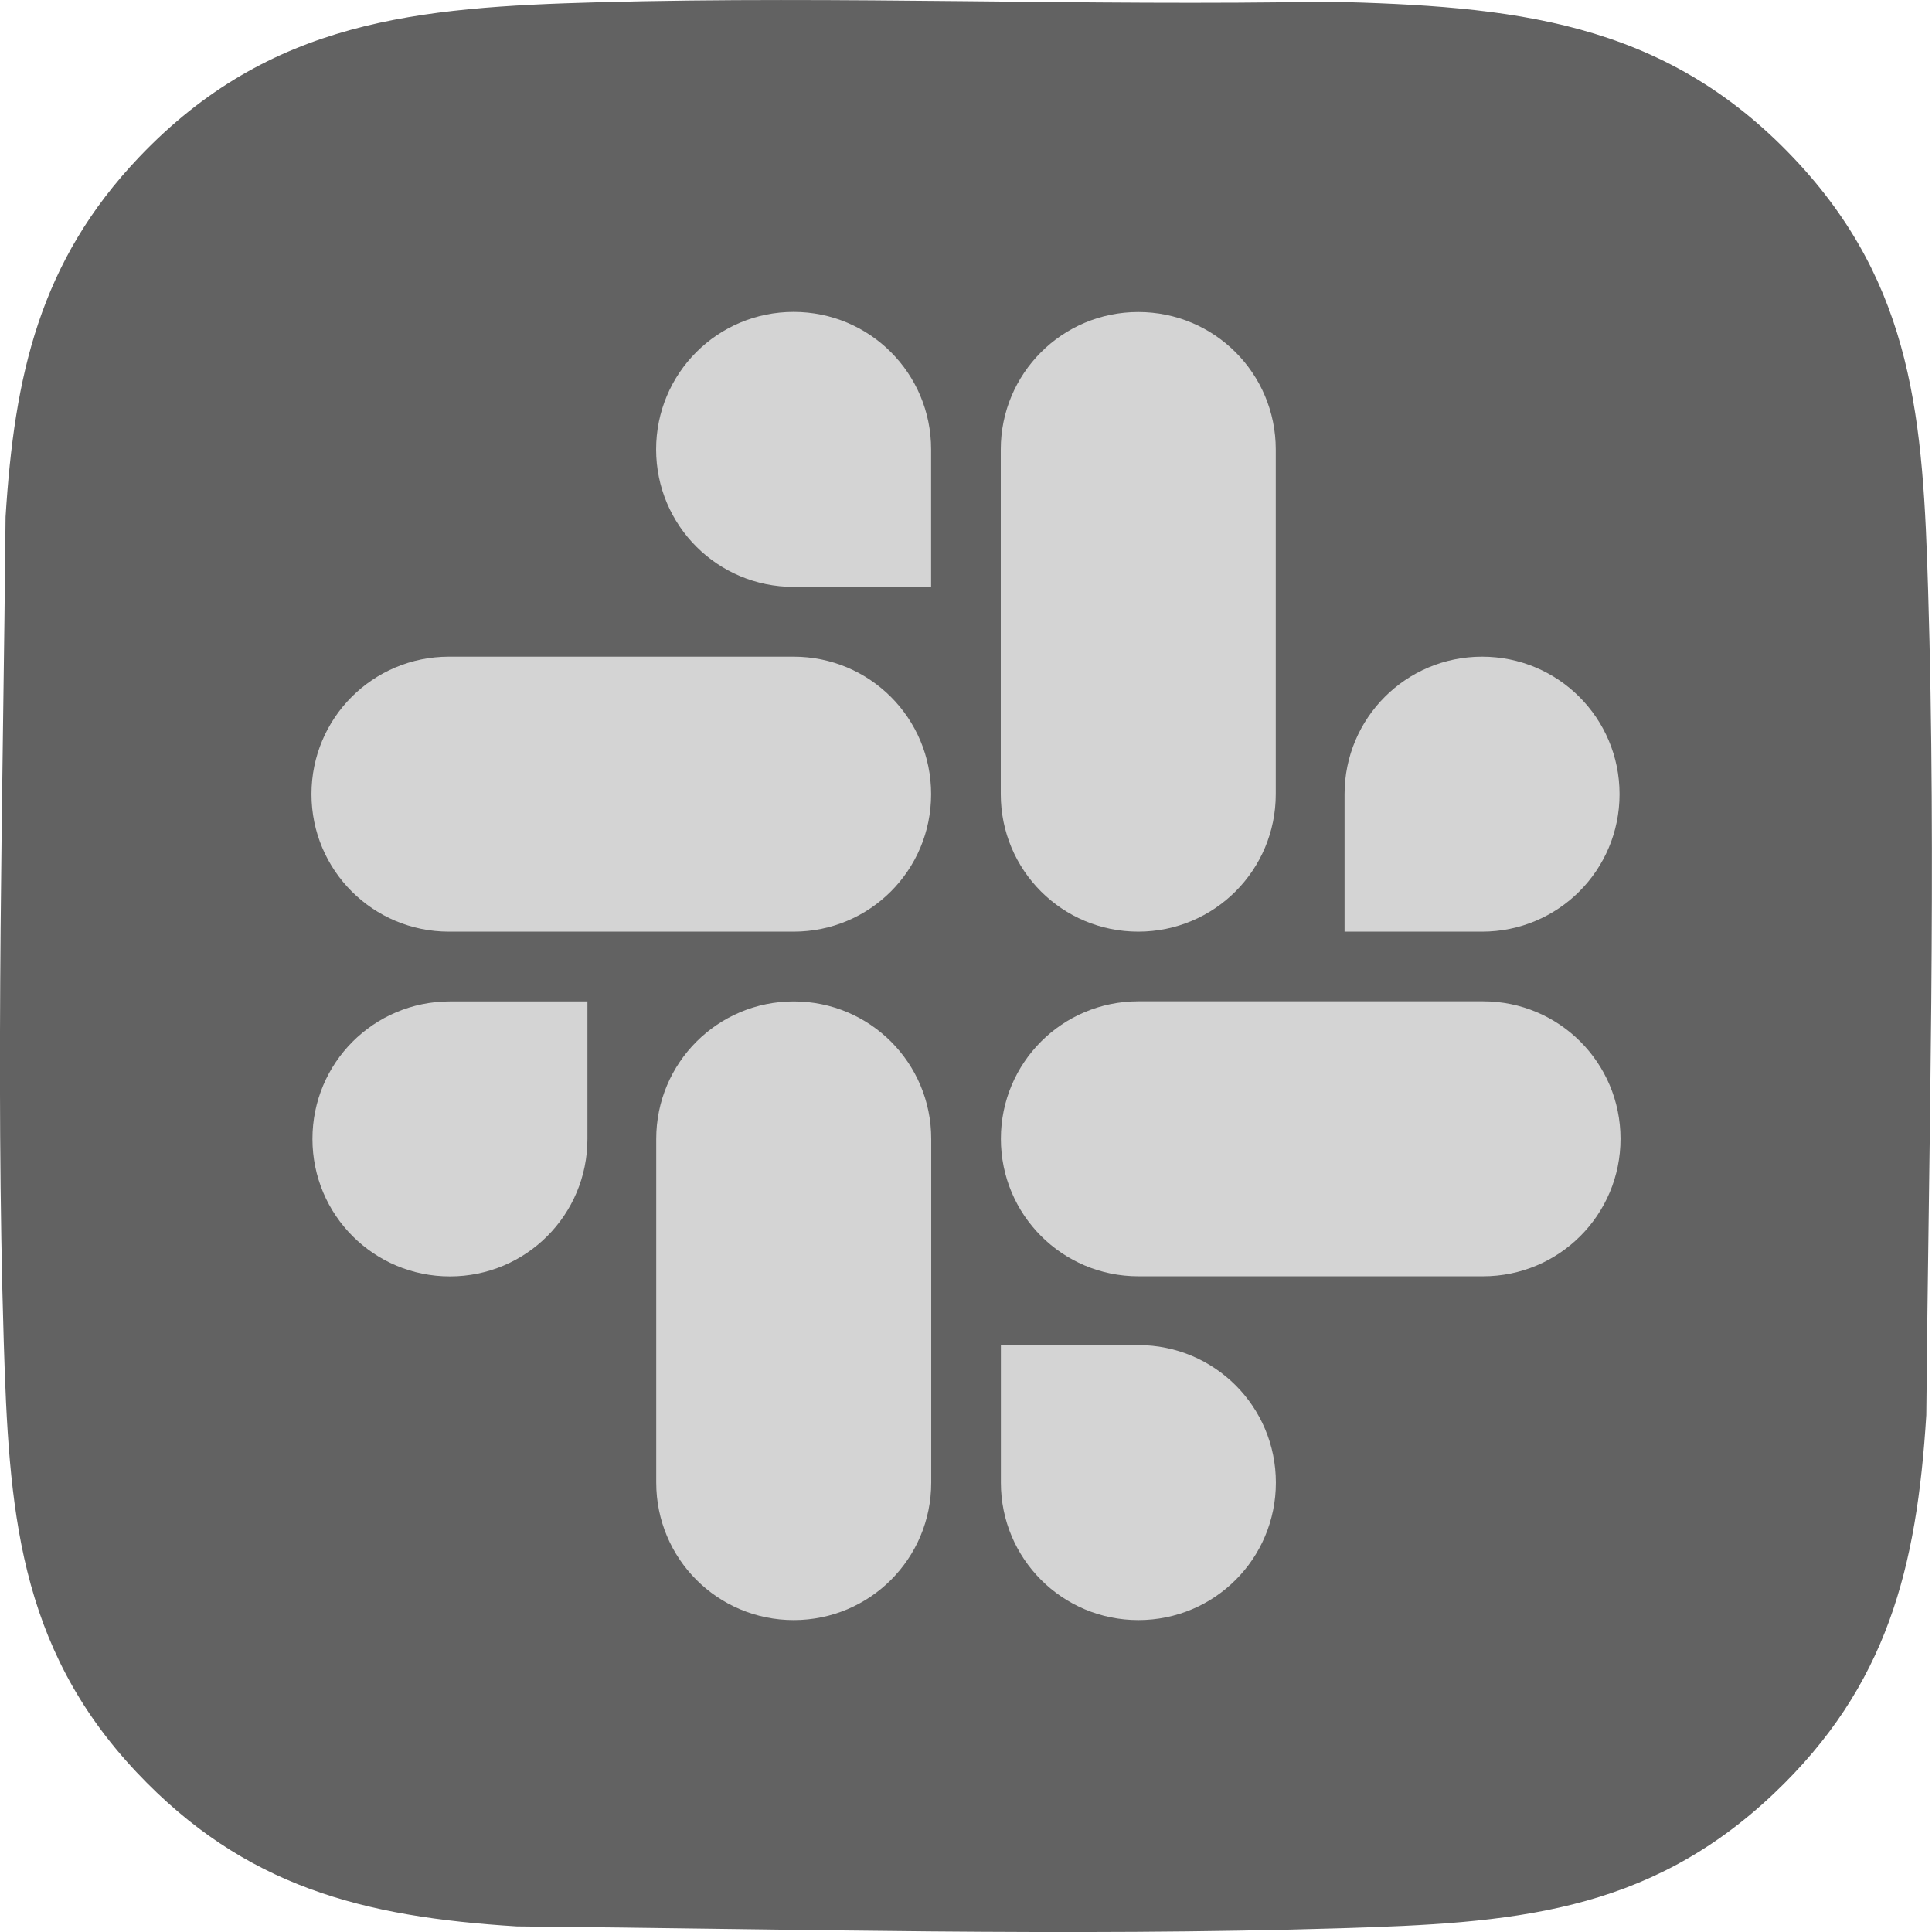 <?xml version="1.0" encoding="UTF-8"?>
<svg xmlns="http://www.w3.org/2000/svg" viewBox="0 0 180 180">
  <defs>
    <style>
      .cls-1 {
        fill: #d4d4d4;
      }

      .cls-2 {
        fill: #626262;
      }
    </style>
  </defs>
  <g id="Layer_2" data-name="Layer 2">
    <g id="_7f0r1N" data-name="7f0r1N">
      <path class="cls-2" d="M55.75.21c22.65-.61,45.37.36,68.03-.06,16.98.43,31.09,1.65,43.33,14.57,11.27,11.88,12.06,24.63,12.53,40.28.78,25.55.06,51.3-.17,76.84-.88,14.22-3.63,25.24-14.21,35.27-11.88,11.27-24.63,12.06-40.27,12.54-25.54.78-51.29.06-76.84-.17-14.34-.89-25.36-3.68-35.44-14.38C1.61,153.3.83,140.44.35,124.99c-.78-25.54-.06-51.3.17-76.84.82-13.16,3.16-23.76,12.45-33.52C25.14,1.85,38.9.67,55.75.21Z"/>
    </g>
  </g>
  <g id="Layer_1" data-name="Layer 1">
    <g>
      <path class="cls-1" d="M54.73,106.11c0,7.08-5.72,12.81-12.81,12.81s-12.81-5.72-12.81-12.81,5.72-12.81,12.81-12.81h12.81v12.81ZM61.14,106.11c0-7.08,5.72-12.81,12.81-12.81s12.81,5.72,12.81,12.81v32.02c0,7.08-5.72,12.81-12.81,12.81s-12.81-5.72-12.81-12.81v-32.02Z"/>
      <path class="cls-1" d="M73.94,54.68c-7.08,0-12.81-5.72-12.81-12.81s5.72-12.81,12.81-12.81,12.81,5.72,12.81,12.81v12.81h-12.81ZM73.94,61.18c7.08,0,12.81,5.72,12.81,12.81s-5.72,12.81-12.81,12.81h-32.11c-7.08,0-12.81-5.72-12.81-12.81s5.72-12.81,12.81-12.81h32.11Z"/>
      <path class="cls-1" d="M125.27,73.99c0-7.08,5.72-12.81,12.81-12.81s12.81,5.72,12.81,12.81-5.72,12.81-12.81,12.81h-12.81v-12.81ZM118.86,73.99c0,7.08-5.72,12.81-12.81,12.81s-12.81-5.72-12.81-12.81v-32.11c0-7.08,5.72-12.81,12.81-12.81s12.81,5.72,12.81,12.81c0,0,0,32.11,0,32.11Z"/>
      <path class="cls-1" d="M106.06,125.32c7.08,0,12.81,5.72,12.81,12.81s-5.72,12.81-12.81,12.81-12.81-5.72-12.81-12.81v-12.81h12.81ZM106.06,118.91c-7.08,0-12.81-5.72-12.81-12.81s5.72-12.81,12.81-12.81h32.11c7.08,0,12.81,5.72,12.81,12.81s-5.72,12.81-12.81,12.81h-32.11Z"/>
    </g>
  </g>
</svg>